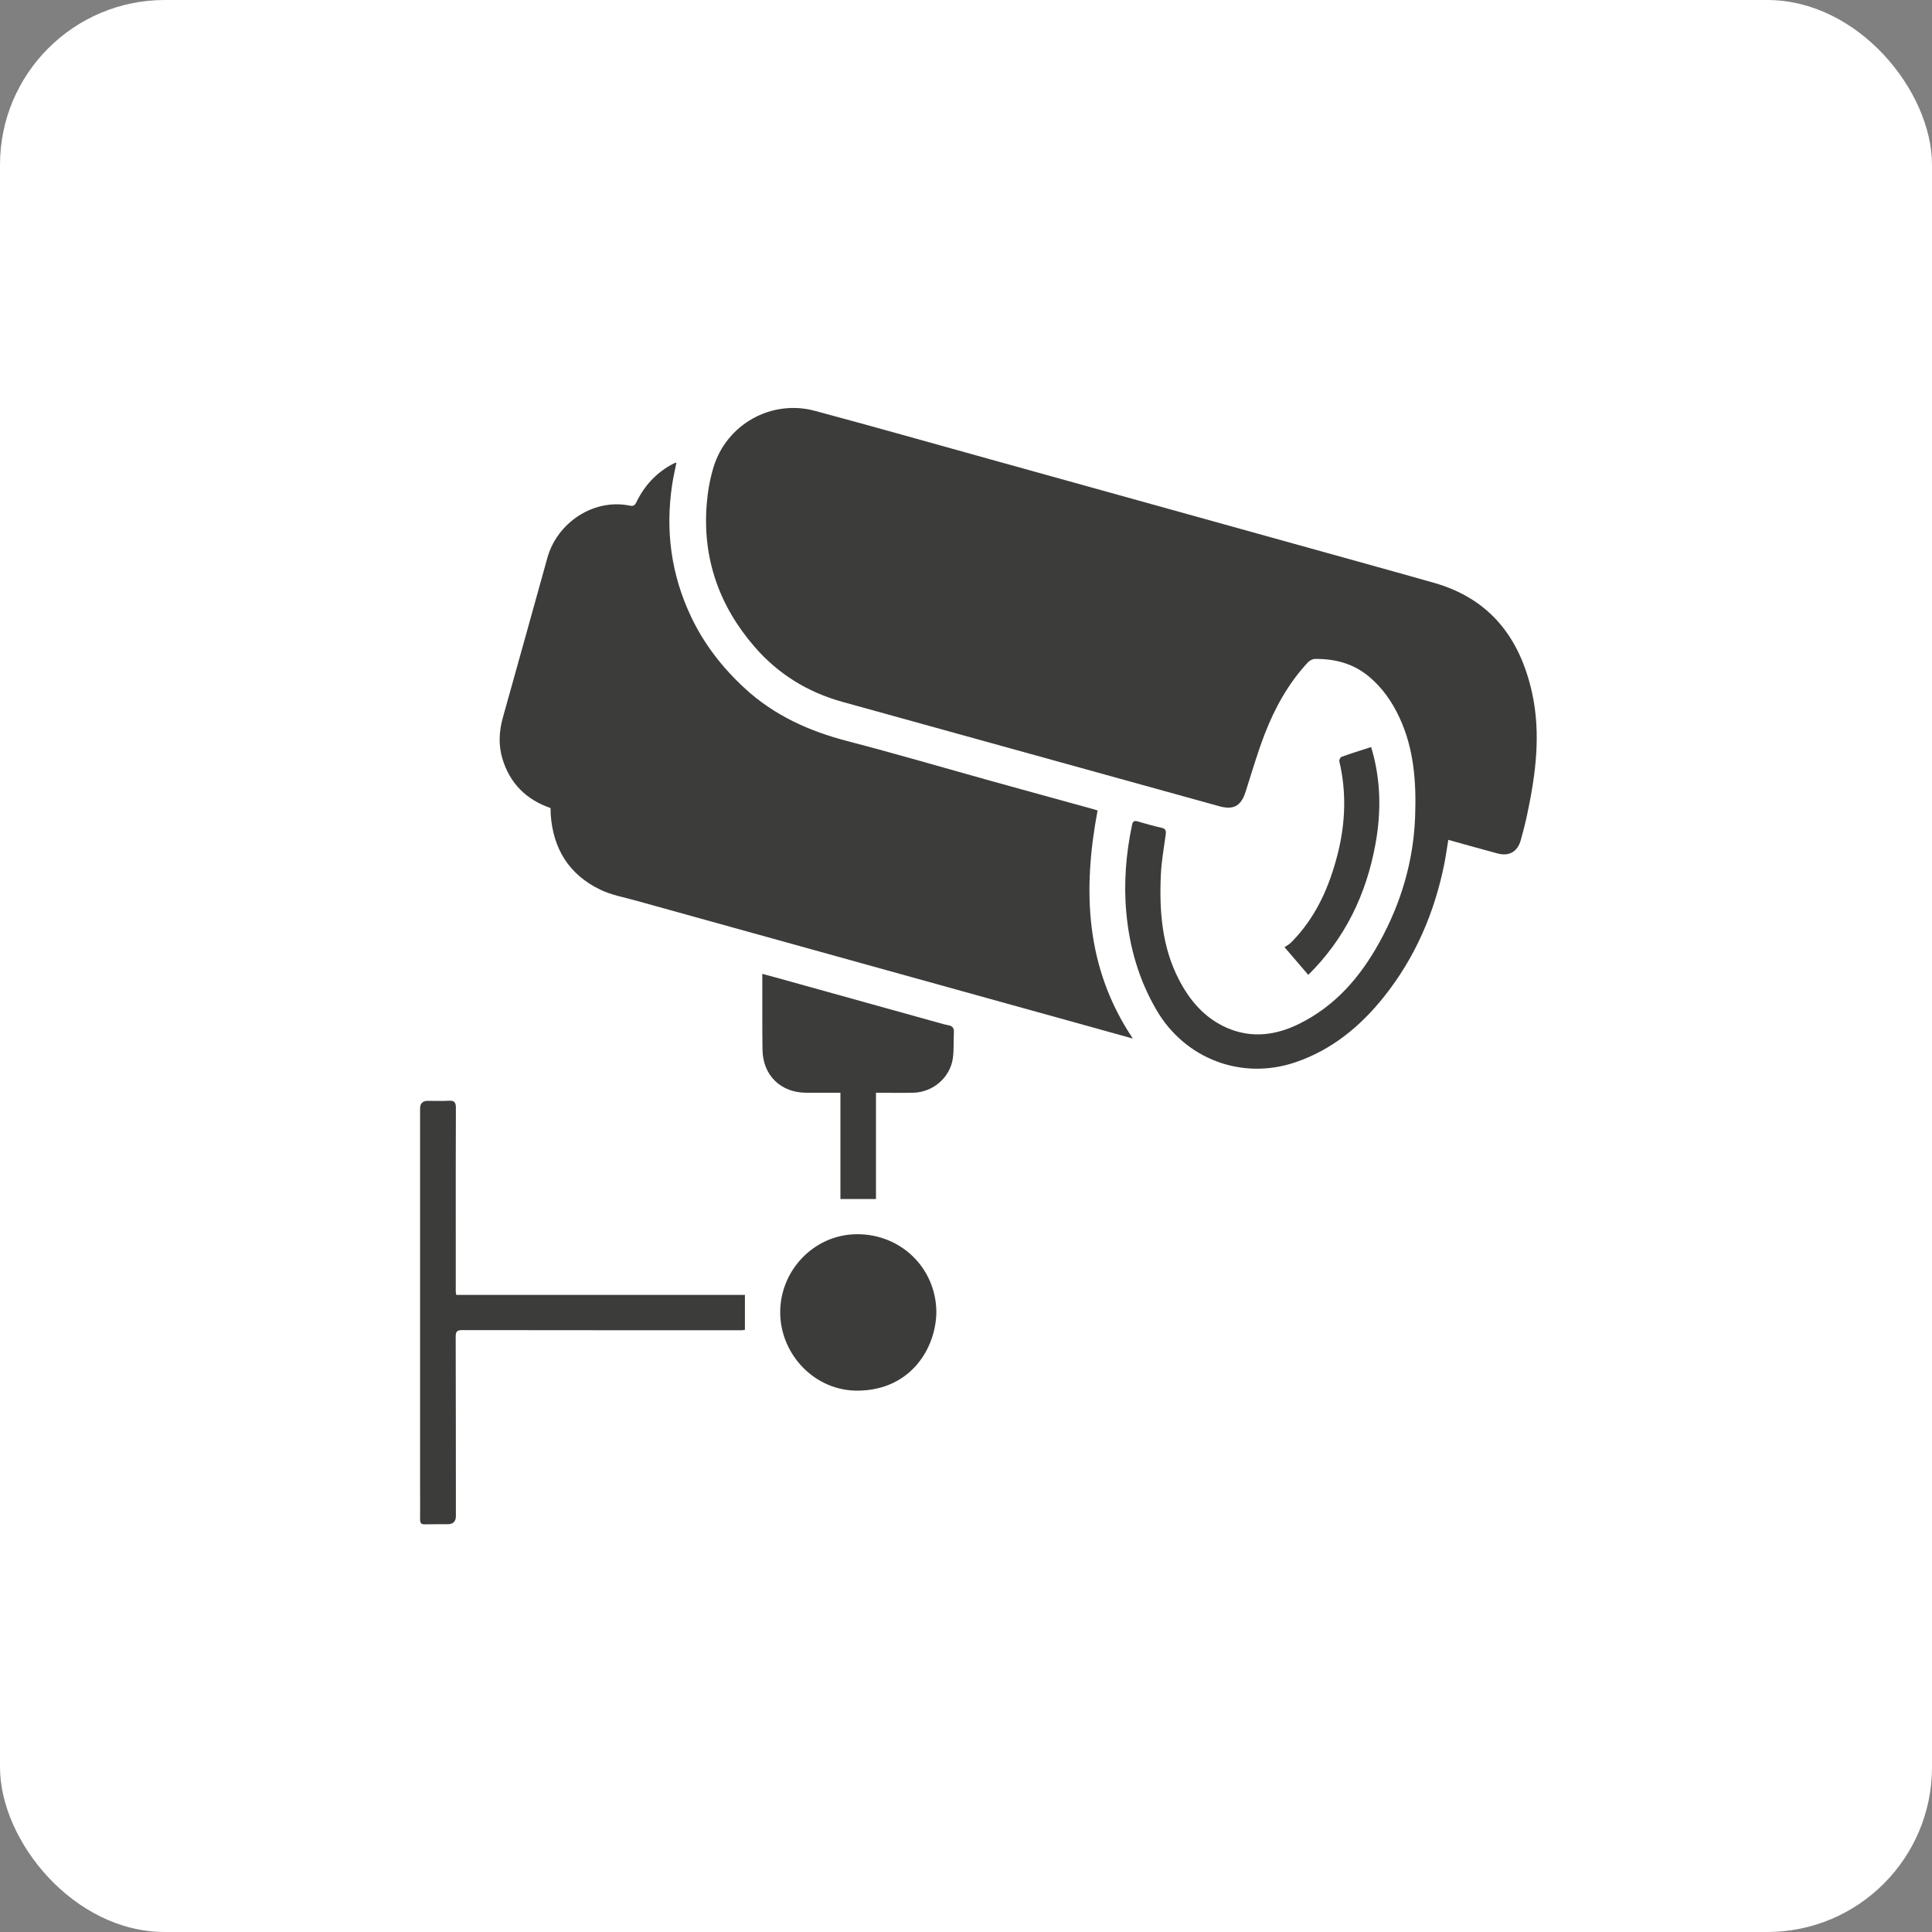 <?xml version="1.0" encoding="UTF-8"?> <svg xmlns="http://www.w3.org/2000/svg" id="_Слой_1" data-name="Слой 1" viewBox="0 0 300 300"><rect x="0" y="0" width="300" height="300" fill="#808080" stroke="none"/><defs><style> .cls-1 { fill: #fff; } .cls-2 { fill: #3c3c3b; } </style></defs><rect class="cls-1" width="300" height="300" rx="25.59" ry="25.59"></rect><g><path class="cls-2" d="m224.89,130.43c-.22,1.3-.38,2.52-.62,3.72-1.53,7.6-4.53,14.57-9.37,20.63-3.66,4.59-8.1,8.26-13.78,10.18-8.32,2.81-17.1-.52-21.54-8.12-2.72-4.66-4.18-9.68-4.68-15.04-.43-4.63-.07-9.2.89-13.74.11-.53.34-.66.84-.52,1.22.35,2.43.71,3.67.98.69.14.8.44.71,1.08-.29,2.11-.67,4.22-.76,6.34-.24,5.57.18,11.07,2.8,16.15,1.7,3.31,4.07,6.06,7.55,7.55,3.75,1.6,7.47,1.14,11.09-.64,5.66-2.78,9.55-7.31,12.53-12.72,3.34-6.07,5.27-12.56,5.52-19.5.19-5.27-.16-10.48-2.44-15.37-1.13-2.43-2.63-4.59-4.7-6.33-2.44-2.05-5.31-2.8-8.42-2.76-.39,0-.88.28-1.15.59-2.97,3.22-5.07,6.99-6.63,11.03-1.14,2.94-2.02,5.98-2.98,8.99-.7,2.19-1.84,2.88-4.05,2.27-19.54-5.4-39.08-10.82-58.61-16.23-5.39-1.5-9.98-4.35-13.62-8.57-5.48-6.34-8.08-13.73-7.4-22.14.15-1.91.49-3.84,1.04-5.67,2.02-6.71,8.99-10.61,15.74-8.8,8.94,2.4,17.85,4.92,26.77,7.4,19.28,5.36,38.56,10.72,57.85,16.08,3.82,1.06,7.65,2.13,11.46,3.21,8.72,2.46,13.41,8.53,15.3,17.11,1.4,6.38.56,12.66-.77,18.92-.28,1.32-.62,2.63-.98,3.93-.51,1.82-1.81,2.57-3.62,2.08-2.5-.67-4.98-1.37-7.61-2.1Z"></path><path class="cls-2" d="m85.45,125.46c-3.75-1.31-6.29-3.82-7.44-7.67-.64-2.14-.51-4.27.08-6.39,2.3-8.25,4.62-16.5,6.9-24.76,1.53-5.53,7.24-9.28,12.82-8.12.5.1.75-.02.99-.51,1.26-2.61,3.15-4.66,5.75-6.01.12-.06.26-.1.49-.19-.24,1.23-.51,2.37-.68,3.52-1.05,7.08-.15,13.86,2.92,20.37,2.04,4.32,4.88,7.97,8.38,11.19,4.57,4.21,9.98,6.64,15.93,8.19,7.57,1.97,15.07,4.17,22.61,6.27,5.21,1.45,10.42,2.87,15.63,4.31.19.05.38.12.6.19-2.33,12.41-1.92,24.38,5.48,35.42-1.73-.48-3.33-.93-4.92-1.37-24.08-6.68-48.16-13.36-72.23-20.05-1.85-.52-3.8-.86-5.52-1.69-4.89-2.34-7.38-6.38-7.73-11.77-.02-.26,0-.52-.01-.78,0-.05-.03-.11-.06-.17Z"></path><path class="cls-2" d="m70.85,201.07h44.82v5.42c-.14.02-.33.07-.52.07-14.47,0-28.93,0-43.4-.02-.84,0-.99.28-.99,1.04.03,9.28.02,18.56.03,27.84q0,1.25-1.27,1.26c-1.18,0-2.36-.01-3.54.02-.57.02-.75-.2-.75-.76.02-1.58,0-3.17,0-4.76,0-19.68,0-39.37,0-59.05q0-1.2,1.21-1.19c1.1,0,2.19.05,3.28-.02.86-.05,1.07.29,1.07,1.1-.03,6.46-.02,12.91-.02,19.37,0,3.05,0,6.11,0,9.16,0,.11.03.22.08.52Z"></path><path class="cls-2" d="m136.02,169.68v16.5h-5.52v-16.5c-1.83,0-3.55,0-5.28,0-3.98,0-6.76-2.69-6.82-6.68-.05-3.4-.02-6.8-.03-10.2,0-.48,0-.96,0-1.58.74.2,1.39.37,2.04.55,8.72,2.43,17.45,4.86,26.17,7.28.22.06.45.11.67.15.65.1.91.45.87,1.13-.08,1.35.03,2.72-.17,4.05-.46,3-3.11,5.23-6.15,5.3-1.9.04-3.8,0-5.8,0Z"></path><path class="cls-2" d="m145.4,203.69c-.05,5.62-3.93,12.14-12.13,12.25-6.73.09-12.05-5.59-12.12-12.03-.07-6.65,5.26-12.19,11.83-12.26,6.87-.08,12.33,5.21,12.42,12.03Z"></path><path class="cls-2" d="m203.15,151.38c-1.21-1.41-2.35-2.74-3.69-4.3.36-.25.75-.45,1.04-.75,3.84-3.86,5.94-8.66,7.24-13.83,1.18-4.72,1.36-9.5.23-14.28-.05-.2.16-.64.34-.7,1.48-.53,2.99-1,4.6-1.52,1.52,5.02,1.59,10.03.67,15.07-1.42,7.78-4.69,14.63-10.44,20.32Z"></path></g></svg> 